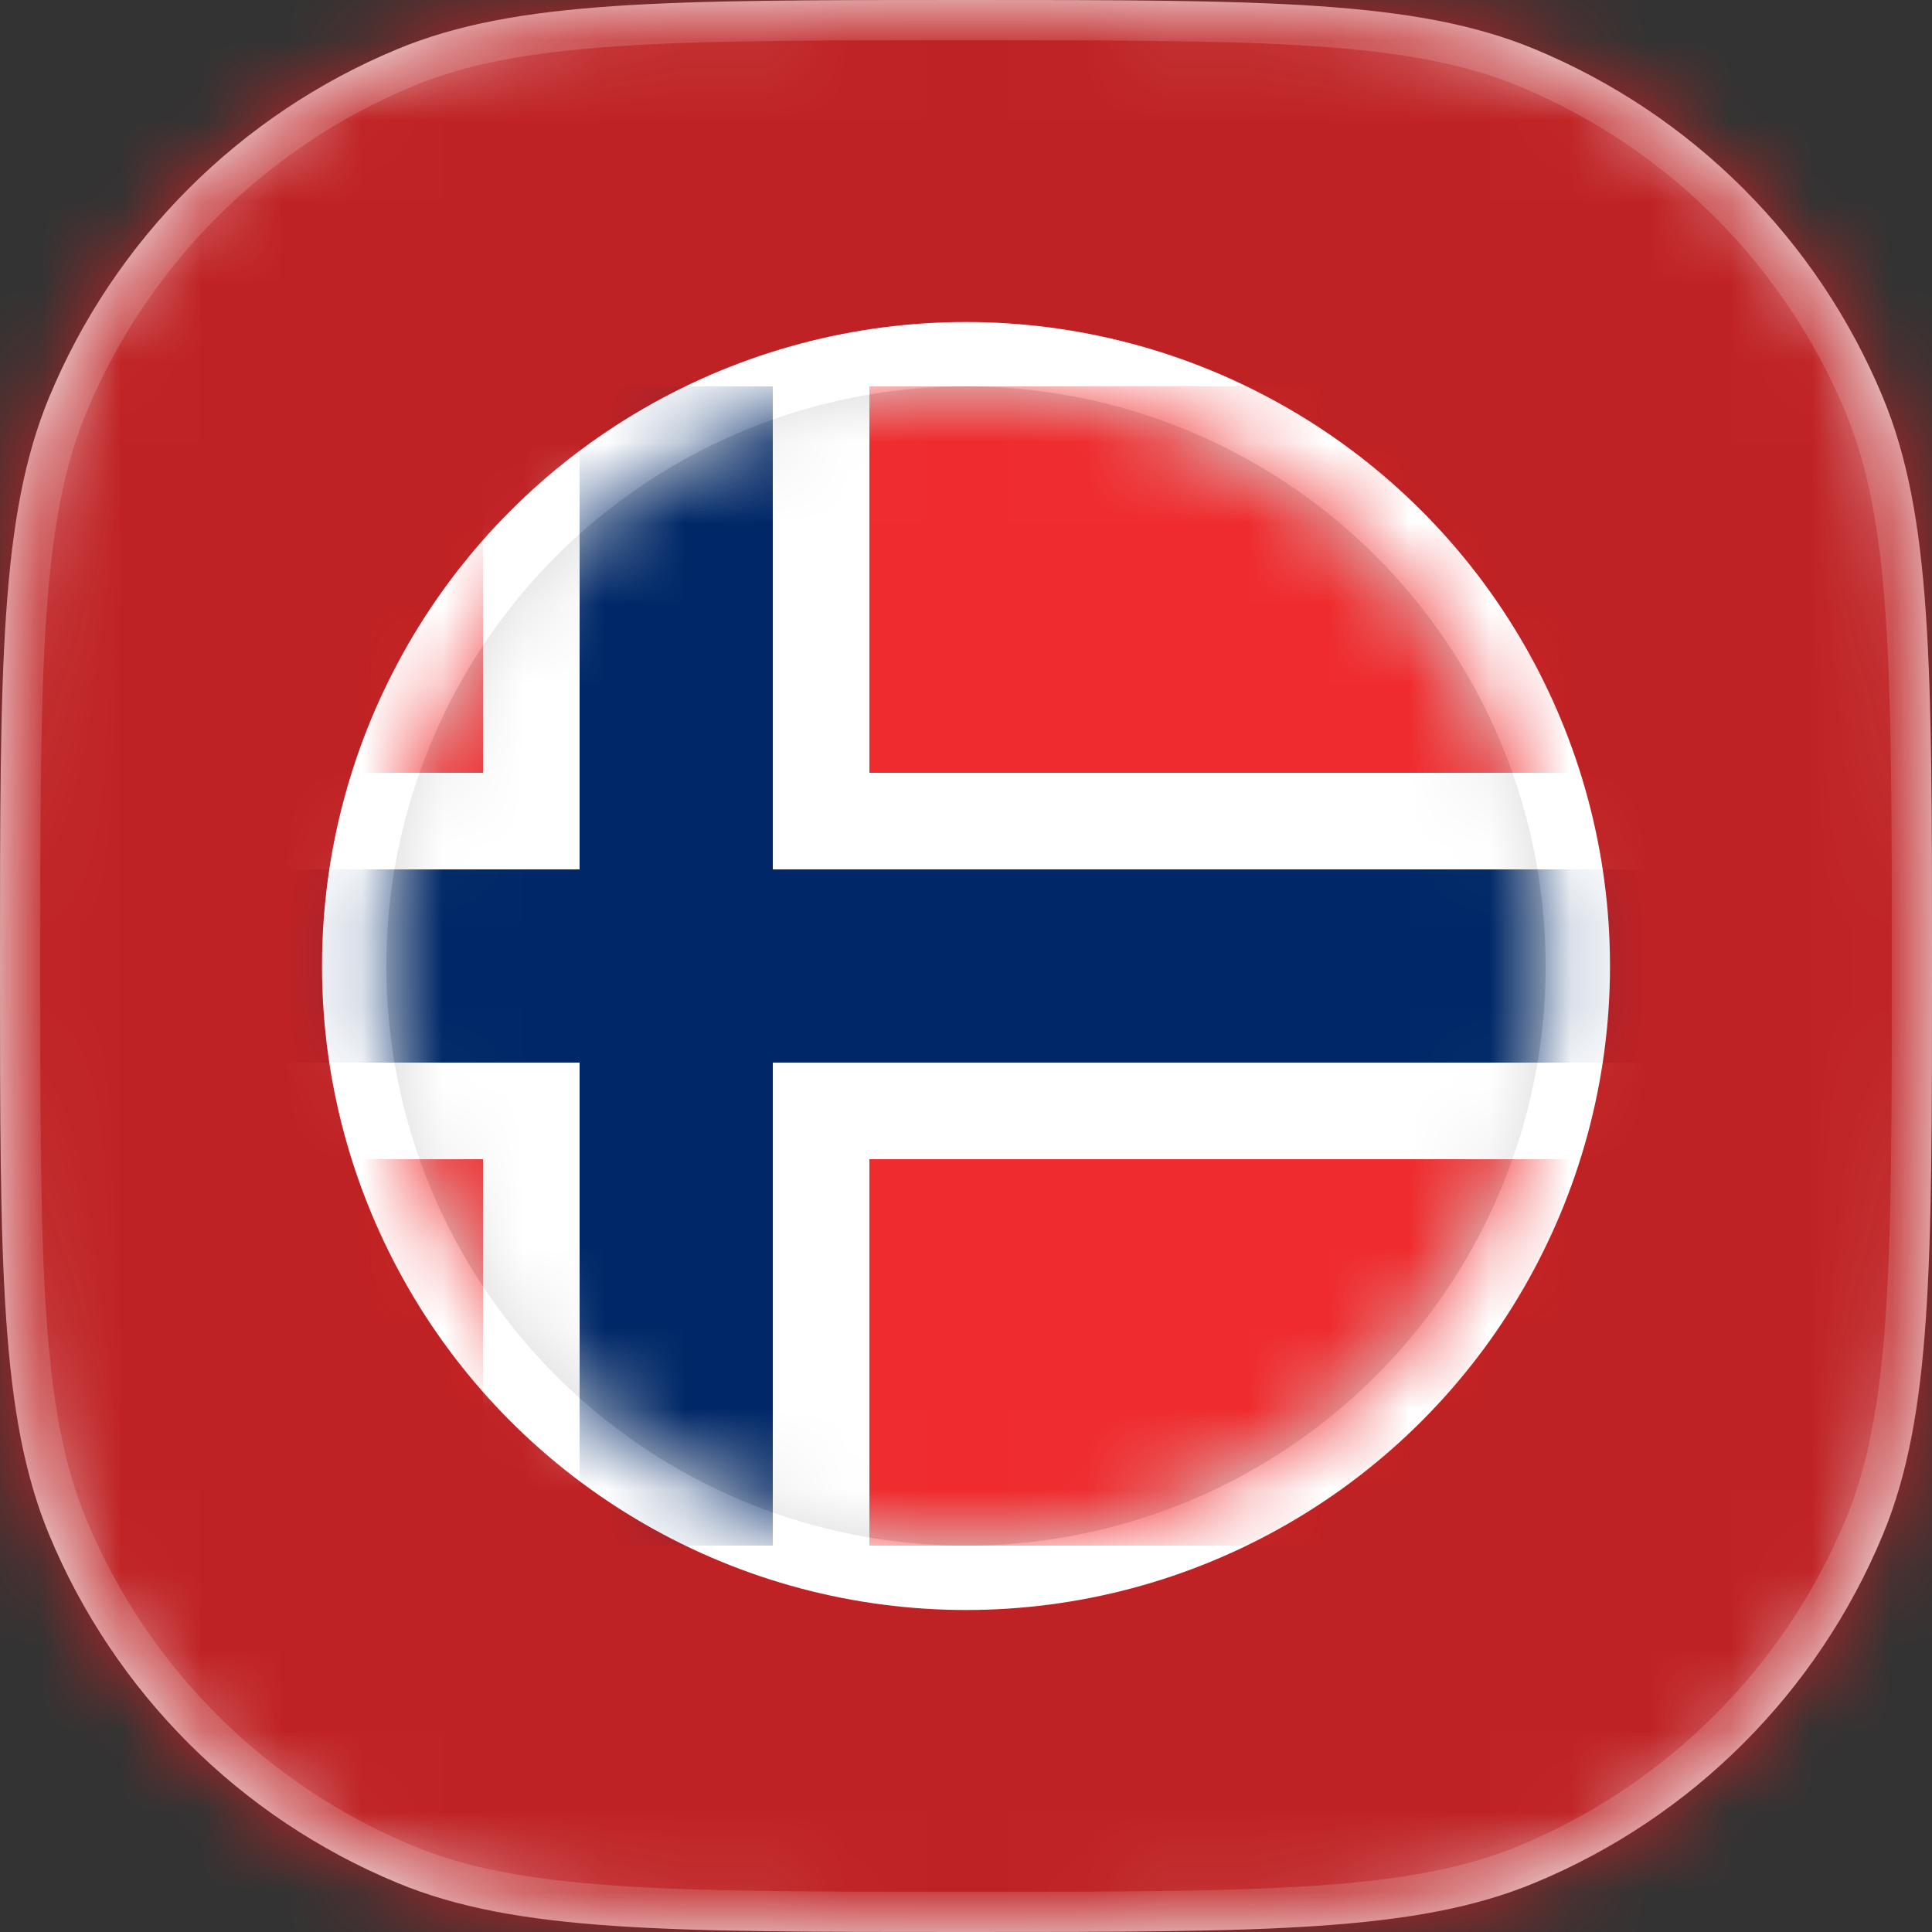 <svg width="24" height="24" viewBox="0 0 24 24" fill="none" xmlns="http://www.w3.org/2000/svg">
<rect x="0" y="0" width="24" height="24" fill="#333333" stroke="none"/>
<path d="M0 12C0 8.272 0 6.409 0.609 4.939C1.421 2.978 2.978 1.421 4.939 0.609C6.409 0 8.272 0 12 0C15.727 0 17.591 0 19.061 0.609C21.022 1.421 22.579 2.978 23.391 4.939C24 6.409 24 8.272 24 12C24 15.727 24 17.591 23.391 19.061C22.579 21.022 21.022 22.579 19.061 23.391C17.591 24 15.727 24 12 24C8.272 24 6.409 24 4.939 23.391C2.978 22.579 1.421 21.022 0.609 19.061C0 17.591 0 15.727 0 12Z" fill="#F4F4F6"/>
<mask id="mask0_20953_20058" style="mask-type:alpha" maskUnits="userSpaceOnUse" x="0" y="0" width="24" height="24">
<path d="M0 12C0 8.272 0 6.409 0.609 4.939C1.421 2.978 2.978 1.421 4.939 0.609C6.409 0 8.272 0 12 0C15.727 0 17.591 0 19.061 0.609C21.022 1.421 22.579 2.978 23.391 4.939C24 6.409 24 8.272 24 12C24 15.727 24 17.591 23.391 19.061C22.579 21.022 21.022 22.579 19.061 23.391C17.591 24 15.727 24 12 24C8.272 24 6.409 24 4.939 23.391C2.978 22.579 1.421 21.022 0.609 19.061C0 17.591 0 15.727 0 12Z" fill="#F4F4F6"/>
</mask>
<g mask="url(#mask0_20953_20058)">
<rect width="24" height="24" fill="#F4F4F6"/>
<path d="M8.406 9.44L6.758 15H5.726L4.558 10.792L3.318 15L2.294 15.008L0.718 9.44H1.686L2.838 13.968L4.086 9.44H5.11L6.27 13.944L7.43 9.44H8.406ZM10.071 10.176V11.808H11.991V12.552H10.071V14.256H12.231V15H9.159V9.432H12.231V10.176H10.071ZM17.794 9.44V15H16.882V12.568H14.266V15H13.354V9.44H14.266V11.824H16.882V9.44H17.794ZM21.971 12.144C22.269 12.197 22.523 12.355 22.73 12.616C22.939 12.877 23.043 13.173 23.043 13.504C23.043 13.787 22.968 14.043 22.819 14.272C22.674 14.496 22.464 14.675 22.186 14.808C21.909 14.936 21.587 15 21.218 15H18.994V9.44H21.114C21.493 9.44 21.819 9.504 22.09 9.632C22.363 9.76 22.568 9.933 22.706 10.152C22.845 10.365 22.915 10.605 22.915 10.872C22.915 11.192 22.829 11.459 22.659 11.672C22.488 11.885 22.259 12.043 21.971 12.144ZM19.907 11.776H21.035C21.333 11.776 21.565 11.709 21.73 11.576C21.901 11.437 21.986 11.24 21.986 10.984C21.986 10.733 21.901 10.539 21.73 10.4C21.565 10.256 21.333 10.184 21.035 10.184H19.907V11.776ZM21.139 14.256C21.448 14.256 21.691 14.181 21.866 14.032C22.043 13.883 22.131 13.675 22.131 13.408C22.131 13.136 22.037 12.92 21.851 12.76C21.664 12.6 21.416 12.52 21.107 12.52H19.907V14.256H21.139Z" fill="#747980"/>
<rect width="24" height="24" fill="#EF2B2D"/>
<rect width="24" height="24" fill="black" fill-opacity="0.2"/>
<circle cx="12" cy="12" r="8" fill="white"/>
<circle cx="12" cy="12" r="7.2" fill="#D8D8D8"/>
<mask id="mask1_20953_20058" style="mask-type:luminance" maskUnits="userSpaceOnUse" x="4" y="4" width="16" height="16">
<circle cx="12" cy="12" r="7.2" fill="white"/>
</mask>
<g mask="url(#mask1_20953_20058)">
<rect x="1.7" y="5.3" width="20.6" height="13.4" fill="#D8D8D8" stroke="#979797"/>
<path d="M1.2 4.8H22.8V19.2H1.2V4.8Z" fill="#EF2B2D"/>
<path d="M6 4.8H10.8V19.2H6V4.8Z" fill="white"/>
<path d="M1.2 9.6H22.8V14.4H1.2V9.6Z" fill="white"/>
<path d="M7.2 4.8H9.6V19.2H7.2V4.8Z" fill="#002868"/>
<path d="M1.2 10.8H22.8V13.2H1.2V10.8Z" fill="#002868"/>
</g>
<path opacity="0.15" d="M0.25 12C0.25 10.133 0.25 8.745 0.326 7.64C0.401 6.537 0.55 5.734 0.84 5.034C1.627 3.135 3.135 1.627 5.034 0.84C5.734 0.55 6.537 0.401 7.64 0.326C8.745 0.25 10.133 0.25 12 0.25C13.867 0.25 15.255 0.25 16.36 0.326C17.463 0.401 18.266 0.55 18.966 0.84C20.865 1.627 22.373 3.135 23.16 5.034C23.45 5.734 23.599 6.537 23.674 7.64C23.75 8.745 23.75 10.133 23.75 12C23.75 13.867 23.75 15.255 23.674 16.36C23.599 17.463 23.45 18.266 23.16 18.966C22.373 20.865 20.865 22.373 18.966 23.16C18.266 23.45 17.463 23.599 16.36 23.674C15.255 23.75 13.867 23.75 12 23.75C10.133 23.75 8.745 23.75 7.64 23.674C6.537 23.599 5.734 23.45 5.034 23.16C3.135 22.373 1.627 20.865 0.84 18.966C0.55 18.266 0.401 17.463 0.326 16.36C0.25 15.255 0.25 13.867 0.25 12Z" stroke="white" stroke-width="0.5"/>
</g>
</svg>
